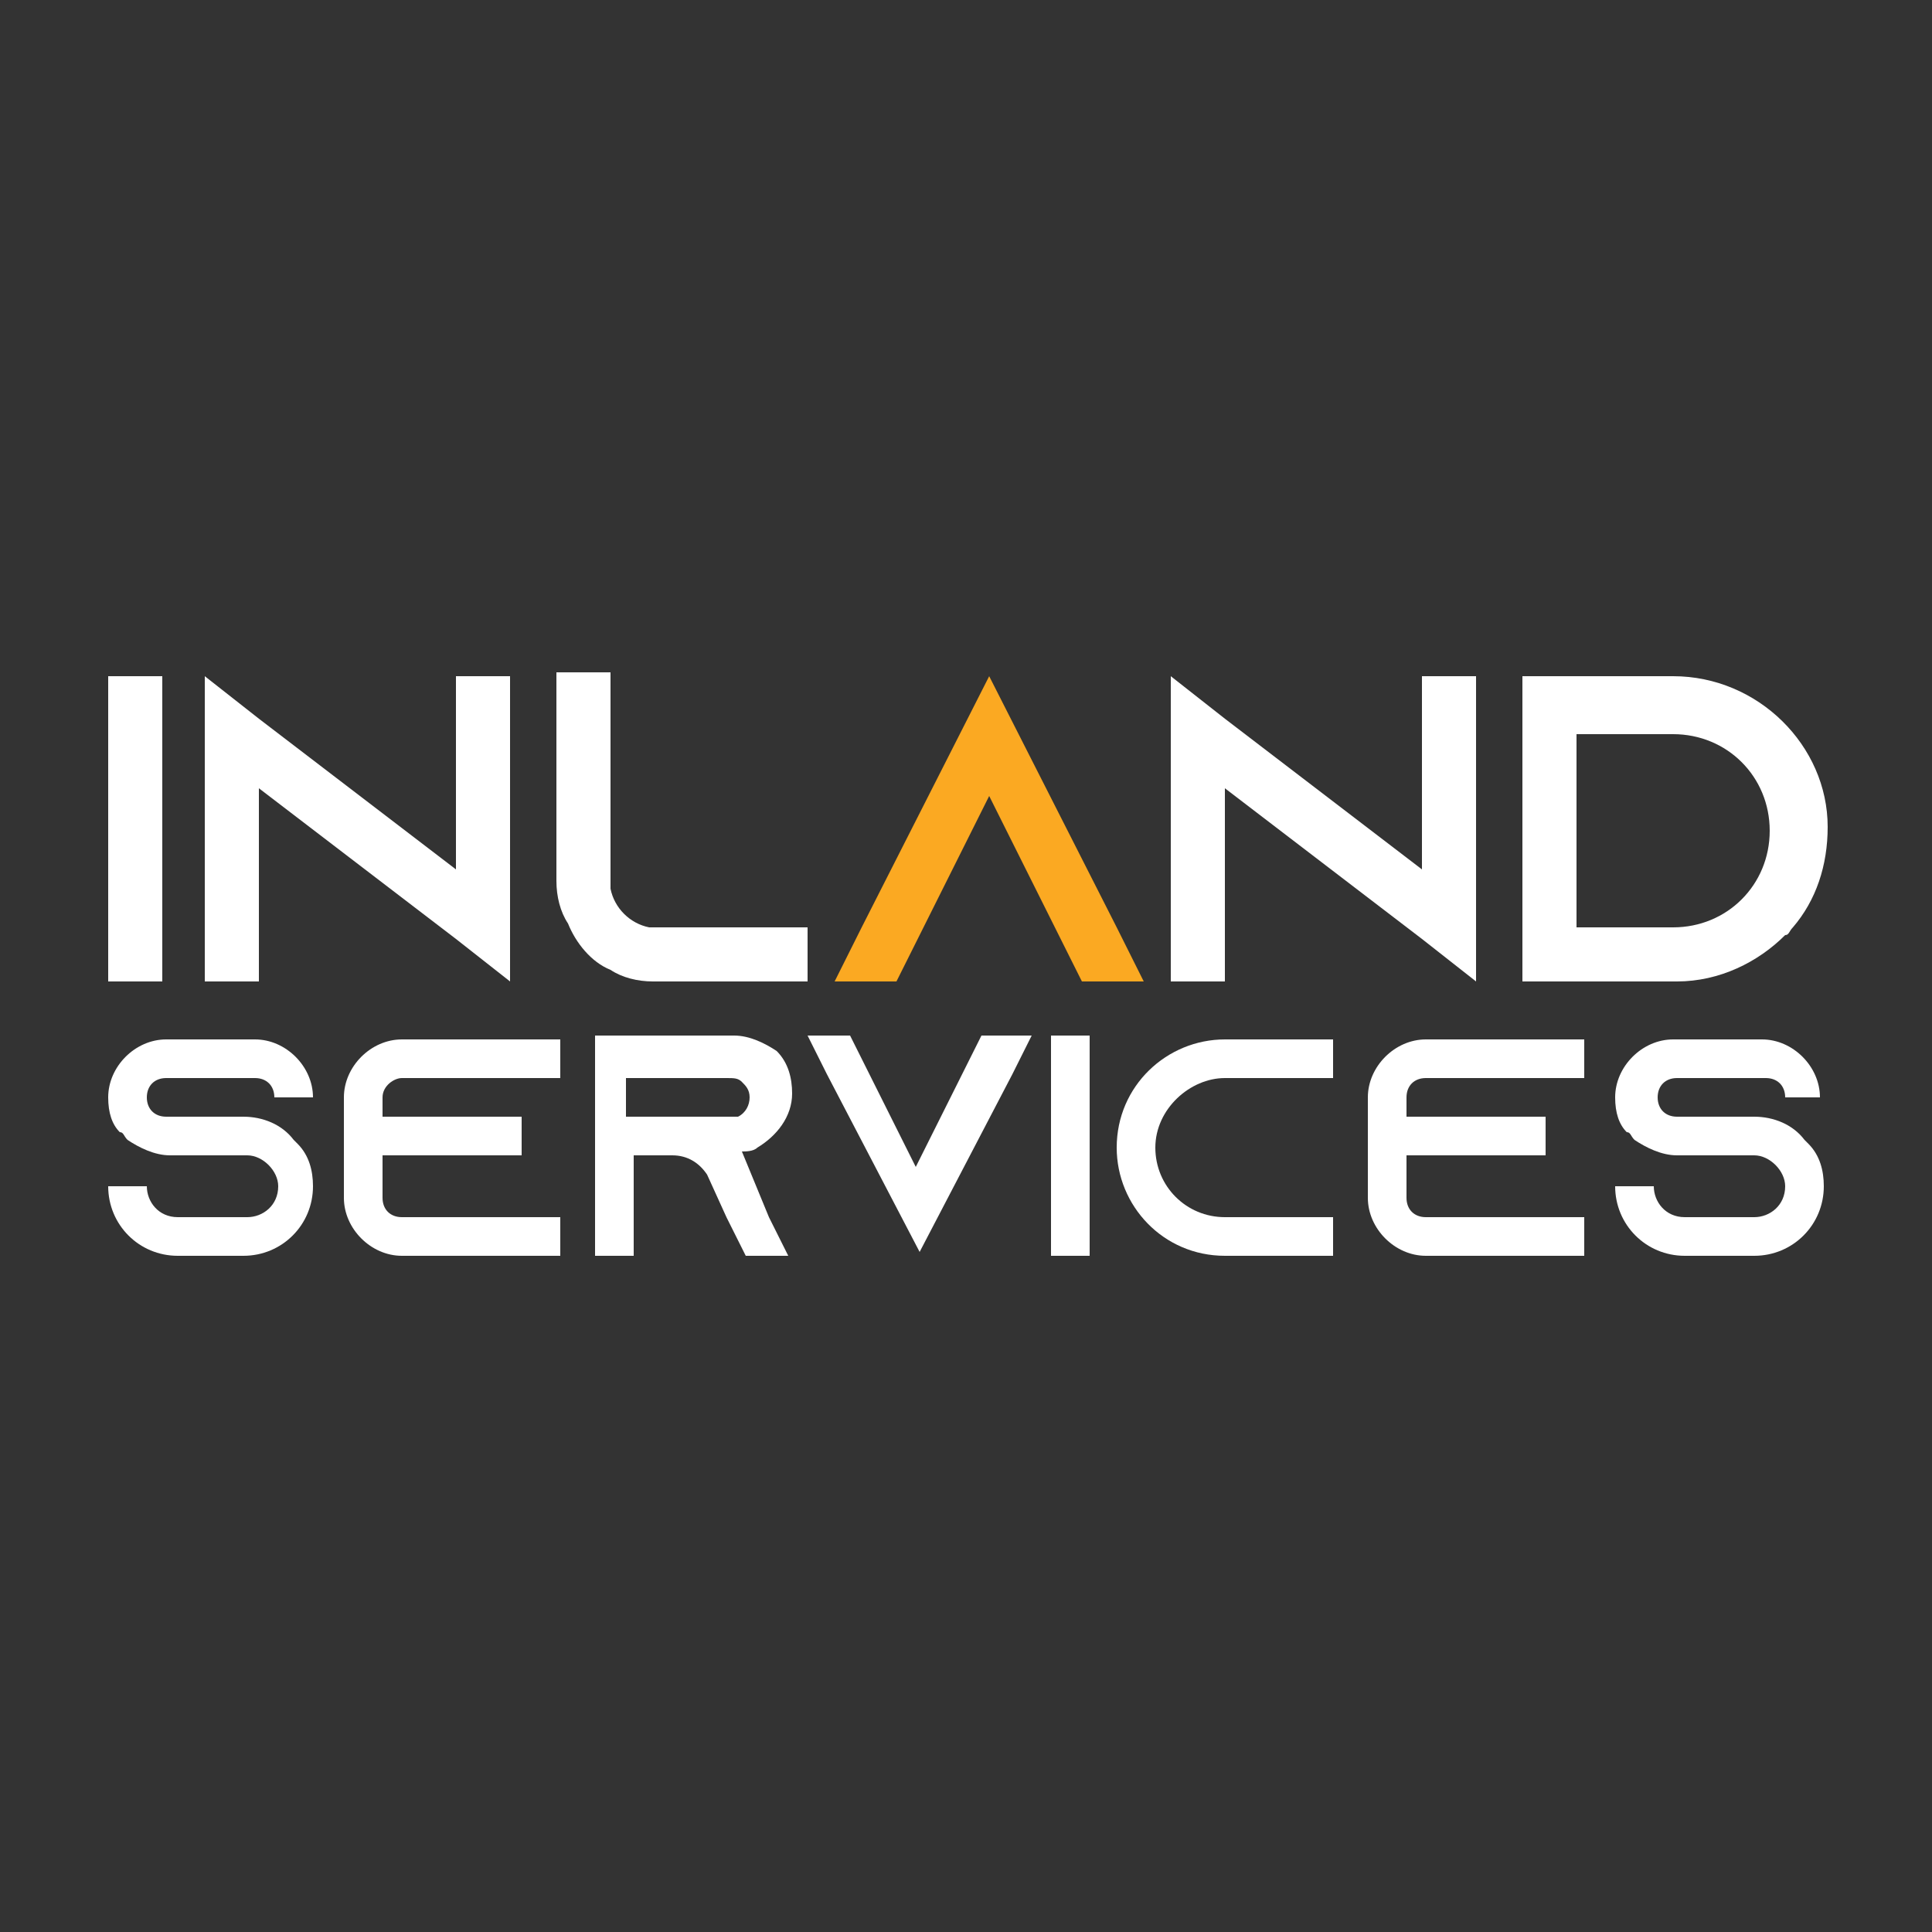 <?xml version="1.0" encoding="utf-8"?>
<!-- Generator: Adobe Illustrator 24.0.0, SVG Export Plug-In . SVG Version: 6.00 Build 0)  -->
<svg version="1.1" id="Layer_1" xmlns="http://www.w3.org/2000/svg" xmlns:xlink="http://www.w3.org/1999/xlink" x="0px" y="0px"
	 viewBox="0 0 50 50" style="enable-background:new 0 0 50 50;" xml:space="preserve">
<rect x="0" y="0" width="50" height="50" fill="#333333" stroke="none"/>
<style type="text/css">
	.st0{fill:#005E76;}
	.st1{opacity:0.1;fill:#FFFFFF;}
	.st2{fill:#FFFFFF;}
	.st3{fill:#FBA922;}
	.st4{opacity:0.2;fill:#FFFFFF;}
</style>
<g>
	<g>
		<g>
			<path class="st2" d="M2.8,25.4v-7.9h1.4v7.9H2.8z"/>
			<path class="st2" d="M13.2,17.5v7.9l-1.4-1.1l-5.1-3.9v5H5.3v-7.9l1.4,1.1l5.1,3.9v-5L13.2,17.5z"/>
			<path class="st2" d="M20.9,24v1.4h-4c-0.4,0-0.8-0.1-1.1-0.3c-0.5-0.2-0.9-0.7-1.1-1.2c-0.2-0.3-0.3-0.7-0.3-1.1v-5.4h1.4V23
				c0.1,0.5,0.5,0.9,1,1L20.9,24z"/>
			<path class="st3" d="M29.6,25.4H28L27.3,24l-1.7-3.4L23.9,24l-0.7,1.4h-1.6l0.7-1.4l3.3-6.5l3.3,6.5L29.6,25.4z"/>
			<path class="st2" d="M38.2,17.5v7.9l-1.4-1.1l-5.1-3.9v5h-1.4v-7.9l1.4,1.1l5.1,3.9v-5L38.2,17.5z"/>
			<path class="st2" d="M43.3,17.5c2.2,0,4,1.8,4,3.9c0,1-0.3,1.9-0.9,2.6c-0.1,0.1-0.1,0.2-0.2,0.2c-0.7,0.7-1.7,1.2-2.8,1.2h-4
				v-7.9L43.3,17.5L43.3,17.5z M45.8,21.5c0-1.4-1.1-2.5-2.5-2.5h-2.5V24h2.5C44.7,24,45.8,22.9,45.8,21.5z"/>
		</g>
		<g>
			<path class="st2" d="M7.1,28.4L7.1,28.4c0-0.3-0.2-0.5-0.5-0.5H4.3c-0.3,0-0.5,0.2-0.5,0.5v0c0,0.3,0.2,0.5,0.5,0.5h2
				c0.5,0,1,0.2,1.3,0.6c0,0,0,0,0.1,0.1c0.3,0.3,0.4,0.7,0.4,1.1c0,1-0.8,1.8-1.8,1.8H4.6c-1,0-1.8-0.8-1.8-1.8h1
				c0,0.4,0.3,0.8,0.8,0.8h1.8c0.4,0,0.8-0.3,0.8-0.8c0-0.4-0.4-0.8-0.8-0.8h-2c-0.4,0-0.8-0.2-1.1-0.4c-0.1-0.1-0.1-0.2-0.2-0.2
				c-0.2-0.2-0.3-0.5-0.3-0.9v0c0-0.8,0.7-1.5,1.5-1.5h2.3c0.8,0,1.5,0.7,1.5,1.5v0L7.1,28.4z"/>
			<path class="st2" d="M9.9,28.4v0.5h3.6v1H9.9V31c0,0.3,0.2,0.5,0.5,0.5h4.1v1h-4.1c-0.8,0-1.5-0.7-1.5-1.5v-2.6
				c0-0.8,0.7-1.5,1.5-1.5h4.1v1h-4.1C10.2,27.9,9.9,28.1,9.9,28.4z"/>
			<path class="st2" d="M19.9,31.5l0.5,1h-1.1l-0.5-1l-0.5-1.1l0,0c-0.2-0.3-0.5-0.5-0.9-0.5h-1v2.6h-1v-5.7h3.6
				c0.4,0,0.8,0.2,1.1,0.4c0.3,0.3,0.4,0.7,0.4,1.1c0,0.6-0.4,1.1-0.9,1.4c-0.1,0.1-0.3,0.1-0.4,0.1L19.9,31.5z M18.9,28.9
				c0.1,0,0.1,0,0.2,0c0.2-0.1,0.3-0.3,0.3-0.5c0-0.2-0.1-0.3-0.2-0.4c-0.1-0.1-0.2-0.1-0.4-0.1h-2.6v1L18.9,28.9z"/>
			<path class="st2" d="M26.7,26.8l-0.5,1l-2.4,4.6l-2.4-4.6l-0.5-1h1.1l0.5,1l1.2,2.4l1.2-2.4l0.5-1H26.7z"/>
			<path class="st2" d="M27.2,32.5v-5.7h1v5.7H27.2z"/>
			<path class="st2" d="M29.9,29.7c0,1,0.8,1.8,1.8,1.8h2.8v1h-2.8c-1.6,0-2.8-1.3-2.8-2.8c0-1.6,1.3-2.8,2.8-2.8h2.8v1h-2.8
				C30.8,27.9,29.9,28.7,29.9,29.7z"/>
			<path class="st2" d="M36.4,28.4v0.5H40v1h-3.6V31c0,0.3,0.2,0.5,0.5,0.5H41v1h-4.1c-0.8,0-1.5-0.7-1.5-1.5v-2.6
				c0-0.8,0.7-1.5,1.5-1.5H41v1h-4.1C36.6,27.9,36.4,28.1,36.4,28.4z"/>
			<path class="st2" d="M46.2,28.4L46.2,28.4c0-0.3-0.2-0.5-0.5-0.5h-2.3c-0.3,0-0.5,0.2-0.5,0.5v0c0,0.3,0.2,0.5,0.5,0.5h2
				c0.5,0,1,0.2,1.3,0.6c0,0,0,0,0.1,0.1c0.3,0.3,0.4,0.7,0.4,1.1c0,1-0.8,1.8-1.8,1.8h-1.8c-1,0-1.8-0.8-1.8-1.8h1
				c0,0.4,0.3,0.8,0.8,0.8h1.8c0.4,0,0.8-0.3,0.8-0.8c0-0.4-0.4-0.8-0.8-0.8h-2c-0.4,0-0.8-0.2-1.1-0.4c-0.1-0.1-0.1-0.2-0.2-0.2
				c-0.2-0.2-0.3-0.5-0.3-0.9v0c0-0.8,0.7-1.5,1.5-1.5h2.3c0.8,0,1.5,0.7,1.5,1.5v0L46.2,28.4z"/>
		</g>
	</g>
</g>
</svg>
